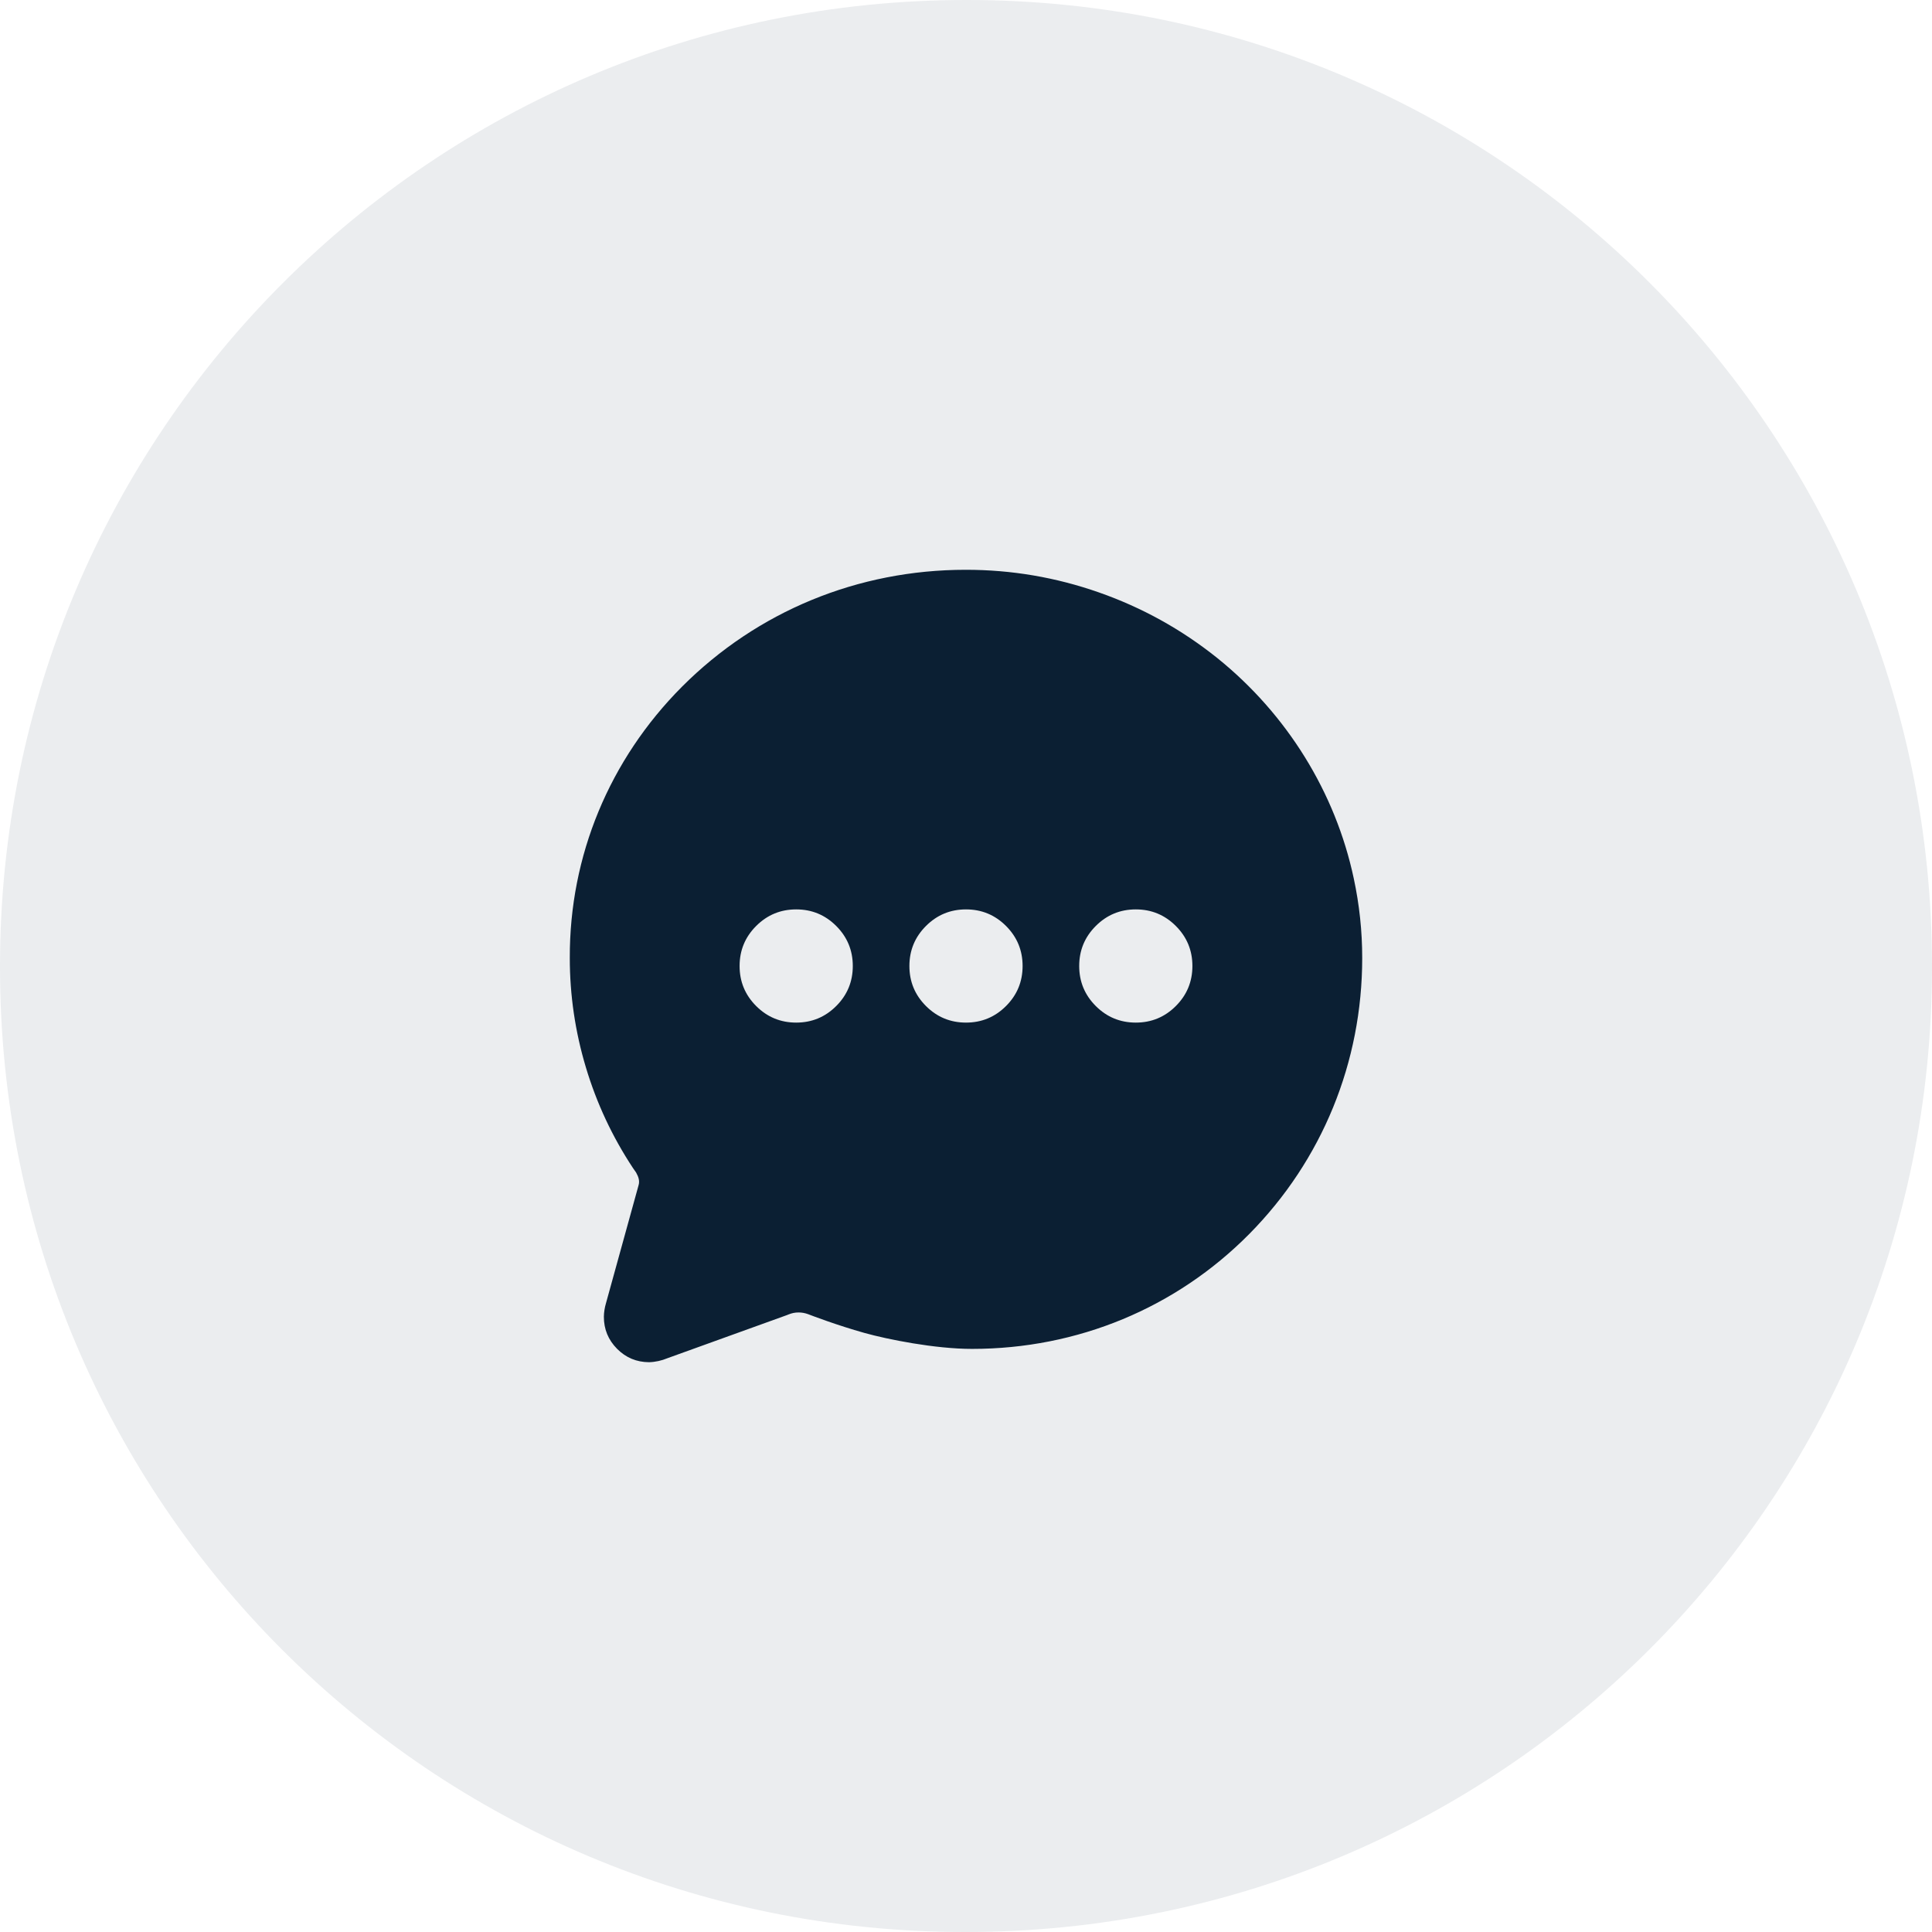 <?xml version="1.0" encoding="utf-8" ?>
<svg xmlns="http://www.w3.org/2000/svg" xmlns:xlink="http://www.w3.org/1999/xlink" width="64" height="64" viewBox="0 0 64 64">
	<path d="M32 0C14.327 0 0 14.327 0 32L0 32.048C0 49.721 14.279 64 31.952 64L32 64C49.673 64 64 49.721 64 32.048L64 32C64 14.327 49.721 0 32.048 0L32 0Z" fill-rule="nonzero" transform="matrix(1 0 0 1 0 0)" fill="rgb(11, 31, 51)" fill-opacity="0.08"/>
	<defs>
		<clipPath id="clipPath5407720028">
			<path d="M0 0L30 0L30 30L0 30L0 0Z" fill-rule="nonzero" transform="matrix(1 0 0 1 17 17)"/>
		</clipPath>
	</defs>
	<g clip-path="url(#clipPath5407720028)">
		<path d="M21.445 2.92C20.263 1.974 18.958 1.251 17.529 0.75C16.1 0.249 14.629 -0.001 13.114 1.67638e-06C9.545 1.67638e-06 6.211 1.375 3.718 3.872C1.31 6.289 -0.01 9.479 6.26966e-05 12.854C0 14.091 0.178 15.302 0.534 16.486C0.889 17.671 1.408 18.78 2.089 19.812L2.1 19.828C2.116 19.852 2.133 19.876 2.15 19.9C2.167 19.923 2.189 19.953 2.193 19.961L2.206 19.985C2.272 20.102 2.323 20.245 2.278 20.389L1.199 24.295C1.177 24.367 1.161 24.441 1.149 24.516C1.137 24.591 1.13 24.666 1.129 24.742C1.128 25.157 1.274 25.511 1.566 25.806C1.858 26.1 2.212 26.248 2.627 26.25C2.732 26.247 2.836 26.233 2.939 26.211C3.042 26.188 3.142 26.157 3.239 26.116L7.194 24.689L7.243 24.669C7.297 24.647 7.353 24.63 7.41 24.618C7.467 24.607 7.525 24.601 7.583 24.602C7.637 24.602 7.69 24.607 7.743 24.617C7.796 24.627 7.848 24.641 7.898 24.66C7.993 24.697 8.855 25.027 9.764 25.281C10.52 25.492 12.093 25.809 13.325 25.809C16.82 25.809 20.084 24.455 22.514 21.997C24.924 19.557 26.25 16.314 26.25 12.861C26.25 12.418 26.227 11.976 26.18 11.535C26.133 11.094 26.063 10.657 25.97 10.224C25.364 7.375 23.758 4.781 21.445 2.92ZM7.5 15C6.982 15 6.54 14.817 6.174 14.451C5.808 14.085 5.625 13.643 5.625 13.125C5.625 12.607 5.808 12.165 6.174 11.799C6.54 11.433 6.982 11.25 7.5 11.25C8.018 11.25 8.46 11.433 8.826 11.799C9.192 12.165 9.375 12.607 9.375 13.125C9.375 13.643 9.192 14.085 8.826 14.451C8.46 14.817 8.018 15 7.5 15ZM13.125 15C12.607 15 12.165 14.817 11.799 14.451C11.433 14.085 11.25 13.643 11.25 13.125C11.25 12.607 11.433 12.165 11.799 11.799C12.165 11.433 12.607 11.25 13.125 11.25C13.643 11.25 14.085 11.433 14.451 11.799C14.817 12.165 15 12.607 15 13.125C15 13.643 14.817 14.085 14.451 14.451C14.085 14.817 13.643 15 13.125 15ZM18.75 15C18.232 15 17.79 14.817 17.424 14.451C17.058 14.085 16.875 13.643 16.875 13.125C16.875 12.607 17.058 12.165 17.424 11.799C17.79 11.433 18.232 11.25 18.75 11.25C19.268 11.25 19.71 11.433 20.076 11.799C20.442 12.165 20.625 12.607 20.625 13.125C20.625 13.643 20.442 14.085 20.076 14.451C19.71 14.817 19.268 15 18.75 15Z" fill-rule="nonzero" transform="matrix(1 0 0 1 18.875 18.875)" fill="rgb(11, 31, 51)"/>
	</g>
</svg>
